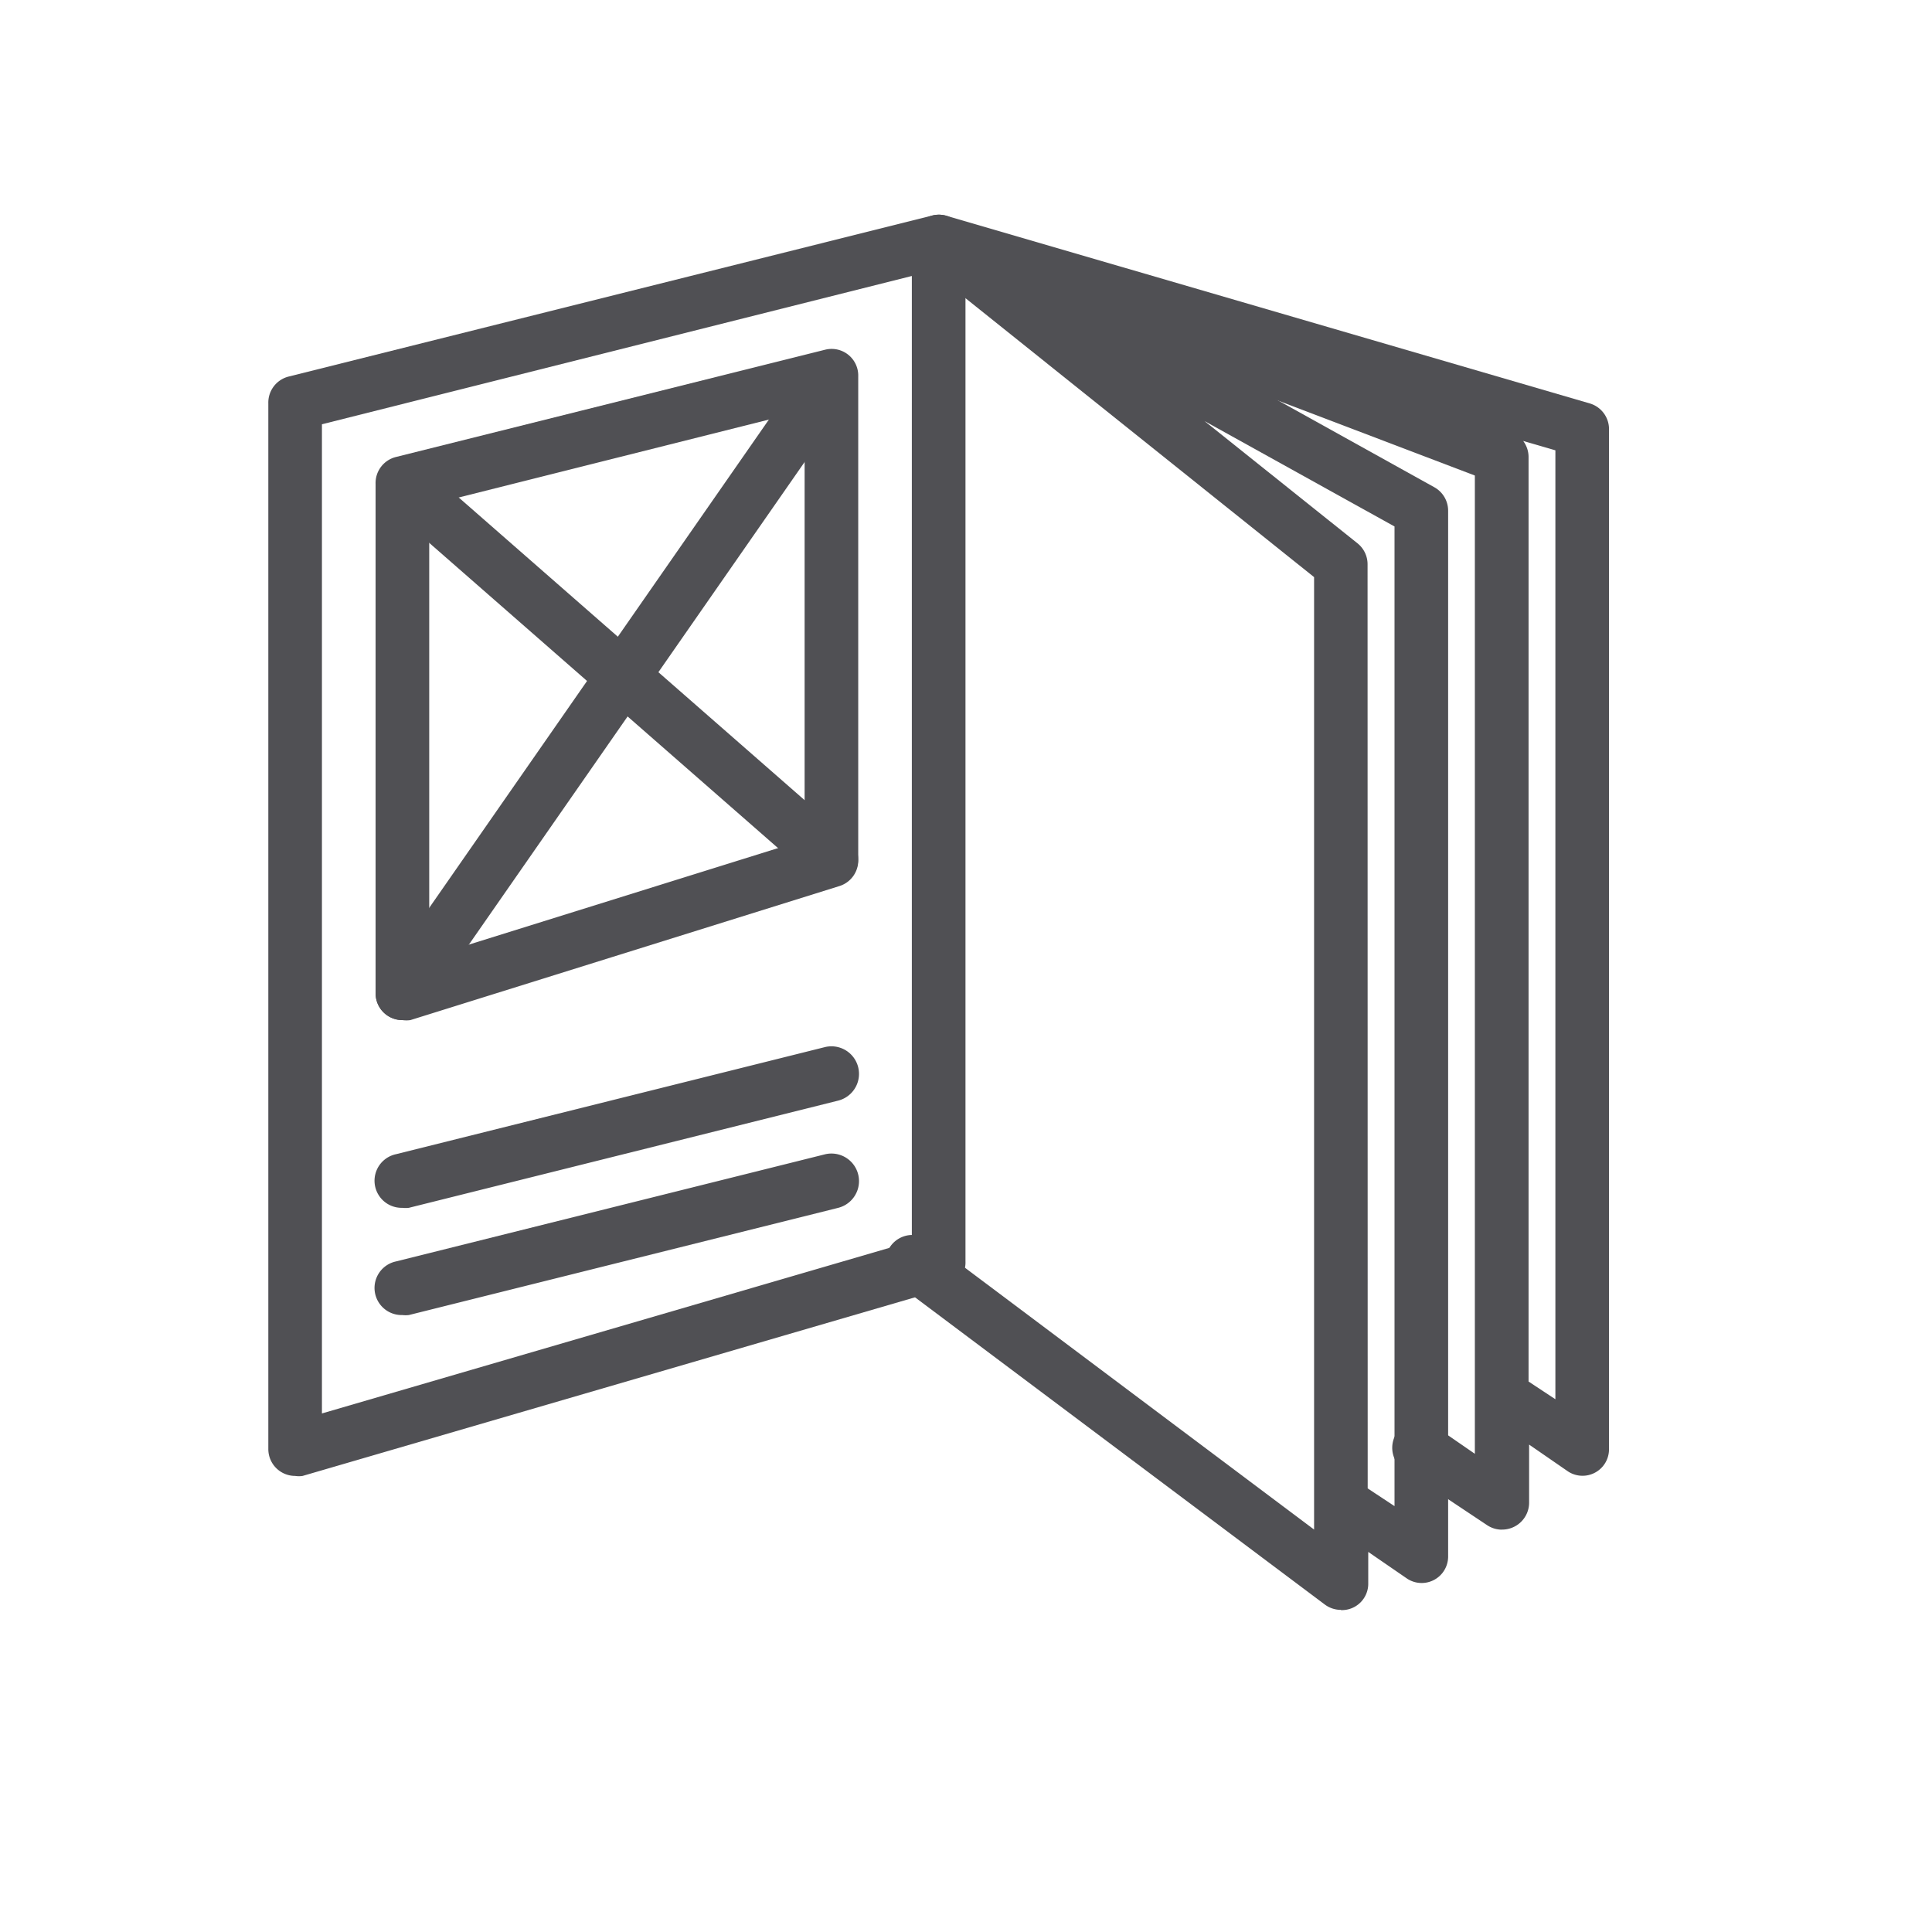 <svg xmlns="http://www.w3.org/2000/svg" width="60" height="60" viewBox="0 0 60 60">
  <g id="グループ_73387" data-name="グループ 73387" transform="translate(-399 -444)">
    <rect id="長方形_146030" data-name="長方形 146030" width="60" height="60" transform="translate(399 444)" fill="none"/>
    <g id="レイヤー_2" data-name="レイヤー 2" transform="translate(407.333 450.667)">
      <g id="outlined" transform="translate(0)">
        <path id="パス_1419" data-name="パス 1419" d="M.833,39.133A.833.833,0,0,1,0,38.3V5.824a.833.833,0,0,1,.633-.833l19.985-5a.827.827,0,0,1,1.033.833V32.471a.833.833,0,0,1-.6.833L1.066,39.133a.749.749,0,0,1-.233,0ZM1.665,6.473V37.193l18.32-5.346V1.868Z" transform="translate(0 0.036)" fill="#505054"/>
        <path id="パス_1420" data-name="パス 1420" d="M4.833,25.813A.828.828,0,0,1,4,24.98V9.158a.833.833,0,0,1,.633-.833L17.956,4.995a.827.827,0,0,1,1.033.833V20.817a.833.833,0,0,1-.583.833L5.082,25.813A.833.833,0,0,1,4.833,25.813Zm.833-16v14.04l11.658-3.639V6.885Z" transform="translate(-0.669 -0.8)" fill="#505054"/>
        <path id="パス_1421" data-name="パス 1421" d="M18.162,22.328a.833.833,0,0,1-.55-.208L4.289,10.462a.833.833,0,0,1,1.1-1.249L18.711,20.871a.833.833,0,0,1-.55,1.457Z" transform="translate(-0.674 -1.479)" fill="#505054"/>
        <path id="パス_1422" data-name="パス 1422" d="M4.833,25.825a.833.833,0,0,1-.683-1.307L17.474,5.365a.833.833,0,0,1,1.366.949L5.516,25.467A.833.833,0,0,1,4.833,25.825Z" transform="translate(-0.669 -0.812)" fill="#505054"/>
        <path id="パス_1423" data-name="パス 1423" d="M4.827,35.992a.842.842,0,0,1-.2-1.665L17.951,31a.856.856,0,0,1,.4,1.665L5.027,35.992A.833.833,0,0,1,4.827,35.992Z" transform="translate(-0.663 -5.149)" fill="#505054"/>
        <path id="パス_1424" data-name="パス 1424" d="M4.827,39.992a.842.842,0,0,1-.2-1.665L17.951,35a.856.856,0,0,1,.4,1.665L5.027,39.992A.833.833,0,0,1,4.827,39.992Z" transform="translate(-0.663 -5.819)" fill="#505054"/>
        <path id="パス_1425" data-name="パス 1425" d="M37.156,43.3a.833.833,0,0,1-.5-.167L23.333,33.145a.833.833,0,0,1,1-1.332l11.991,8.993V11.227L24.149,1.485A.833.833,0,0,1,25.073.111L40.062,8.438a.833.833,0,0,1,.425.724V41.639a.822.822,0,0,1-1.274.691L38.006,41.5v.974a.819.819,0,0,1-.849.833Zm.833-3.772.833.55V9.654l-5.9-3.273,4.755,3.8a.833.833,0,0,1,.308.65Z" transform="translate(-3.847 0.029)" fill="#505054"/>
        <path id="パス_1426" data-name="パス 1426" d="M42.319,40.8a.833.833,0,0,1-.458-.142l-2.5-1.665a.833.833,0,1,1,.916-1.382l1.207.833V8.063L24.532,1.609A.833.833,0,0,1,24.041.56a.833.833,0,0,1,1.024-.566L45.05,5.823a.833.833,0,0,1,.6.833V38.3a.822.822,0,0,1-1.274.691l-1.207-.833v1.807a.838.838,0,0,1-.849.833Zm.833-4.6.833.55V7.28l-1-.291a.833.833,0,0,1,.167.5Z" transform="translate(-4.014 0.038)" fill="#505054"/>
      </g>
    </g>
  </g>
</svg>
